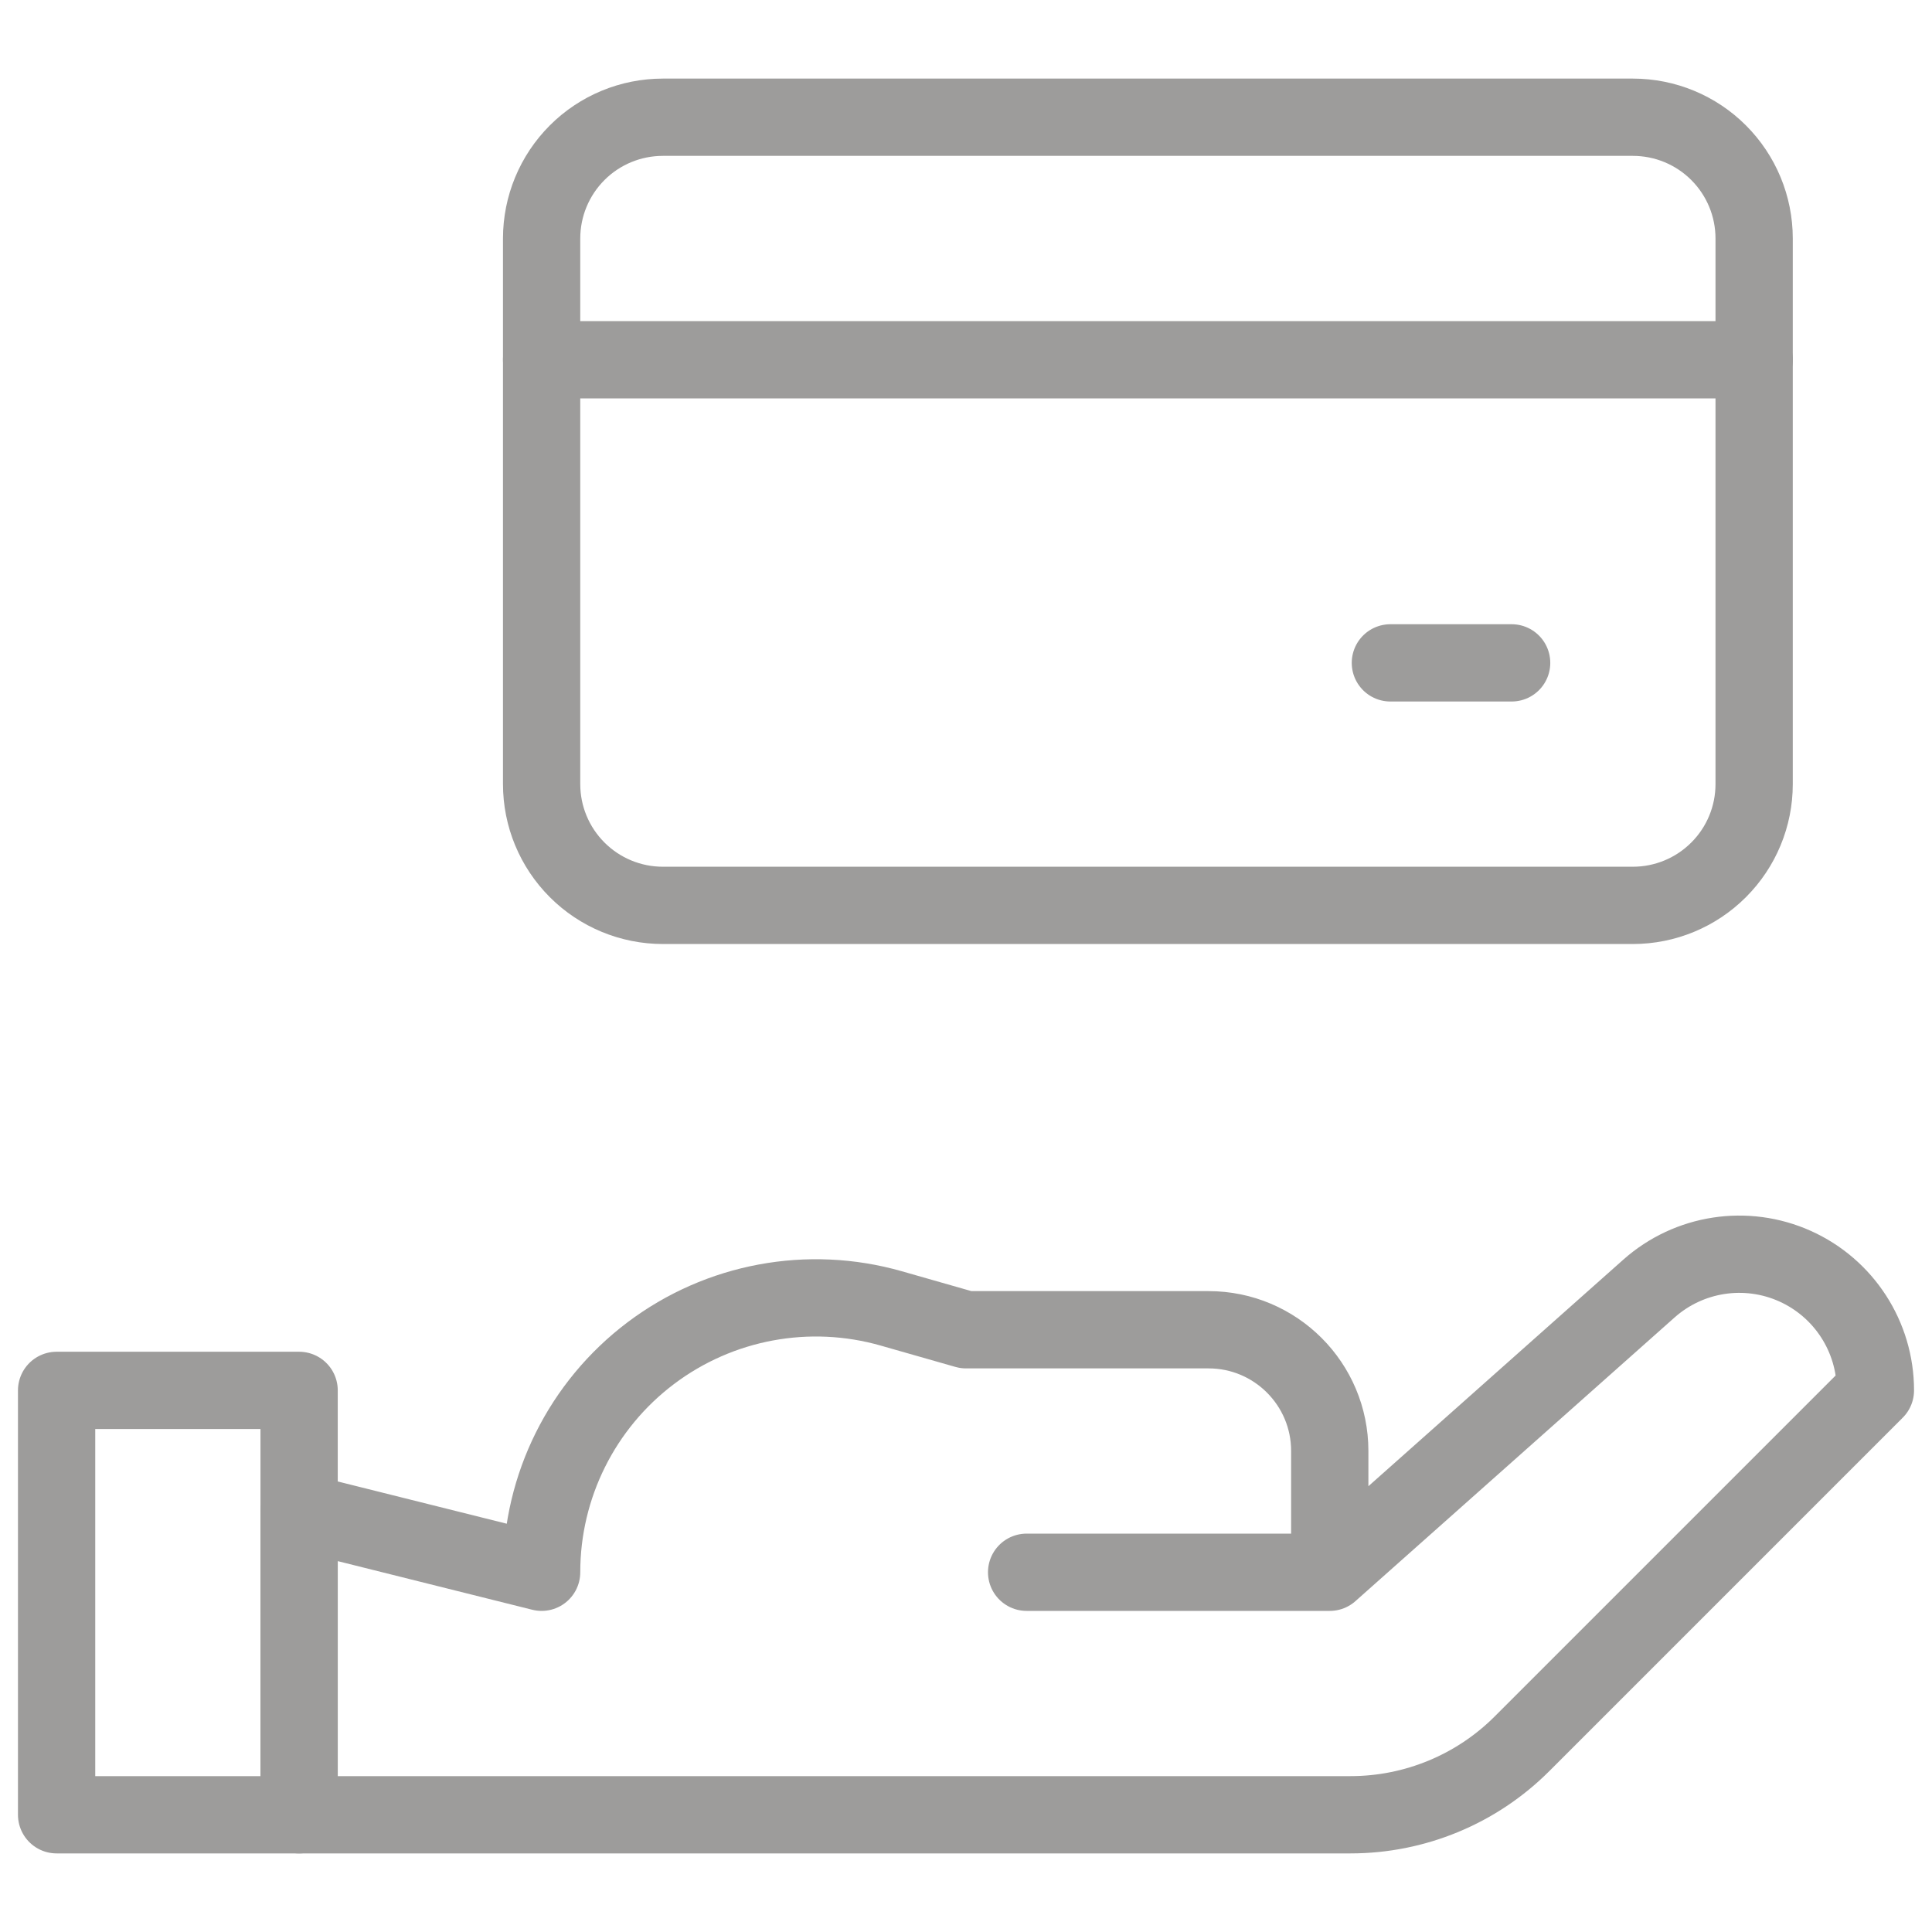 <svg width="100" height="100" viewBox="0 0 100 100" fill="none" xmlns="http://www.w3.org/2000/svg">
<mask id="mask0_2009_36461" style="mask-type:luminance" maskUnits="userSpaceOnUse" x="0" y="0" width="100" height="100">
<path d="M0 7.62939e-06H100V100H0V7.62939e-06Z" fill="white"/>
</mask>
<g mask="url(#mask0_2009_36461)">
<path d="M68.828 81.38V75.101C68.828 71.637 66.019 68.828 62.555 68.828H50C50 68.828 48.432 68.379 46.134 67.724C41.85 66.5 37.239 67.358 33.682 70.041C30.125 72.724 28.034 76.921 28.034 81.377V81.38L15.482 78.242V93.932H69.904C73.234 93.932 76.427 92.61 78.78 90.256L97.07 71.966V71.963C97.07 69.189 95.442 66.674 92.911 65.536C90.38 64.4 87.419 64.855 85.345 66.699C77.583 73.596 68.828 81.38 68.828 81.38ZM68.828 81.38H53.138" stroke="#9D9C9B" stroke-width="4" stroke-miterlimit="10" stroke-linecap="round" stroke-linejoin="round"/>
<path d="M2.93 93.932H15.482V71.966H2.93V93.932Z" stroke="#9D9C9B" stroke-width="4" stroke-miterlimit="10" stroke-linecap="round" stroke-linejoin="round"/>
<path d="M90.794 12.344C90.794 10.679 90.134 9.083 88.955 7.905C87.779 6.728 86.183 6.068 84.518 6.068H34.31C32.645 6.068 31.049 6.728 29.873 7.905C28.695 9.083 28.034 10.679 28.034 12.344V40.586C28.034 42.251 28.695 43.846 29.873 45.023C31.049 46.2 32.645 46.862 34.31 46.862H84.518C86.183 46.862 87.779 46.2 88.955 45.023C90.134 43.846 90.794 42.251 90.794 40.586V12.344Z" stroke="#9D9C9B" stroke-width="4" stroke-miterlimit="10" stroke-linecap="round" stroke-linejoin="round"/>
<path d="M28.034 18.62H90.794" stroke="#9D9C9B" stroke-width="4" stroke-miterlimit="10" stroke-linecap="round" stroke-linejoin="round"/>
<path d="M78.242 34.31H71.966" stroke="#9D9C9B" stroke-width="4" stroke-miterlimit="10" stroke-linecap="round" stroke-linejoin="round"/>
</g>
</svg>
